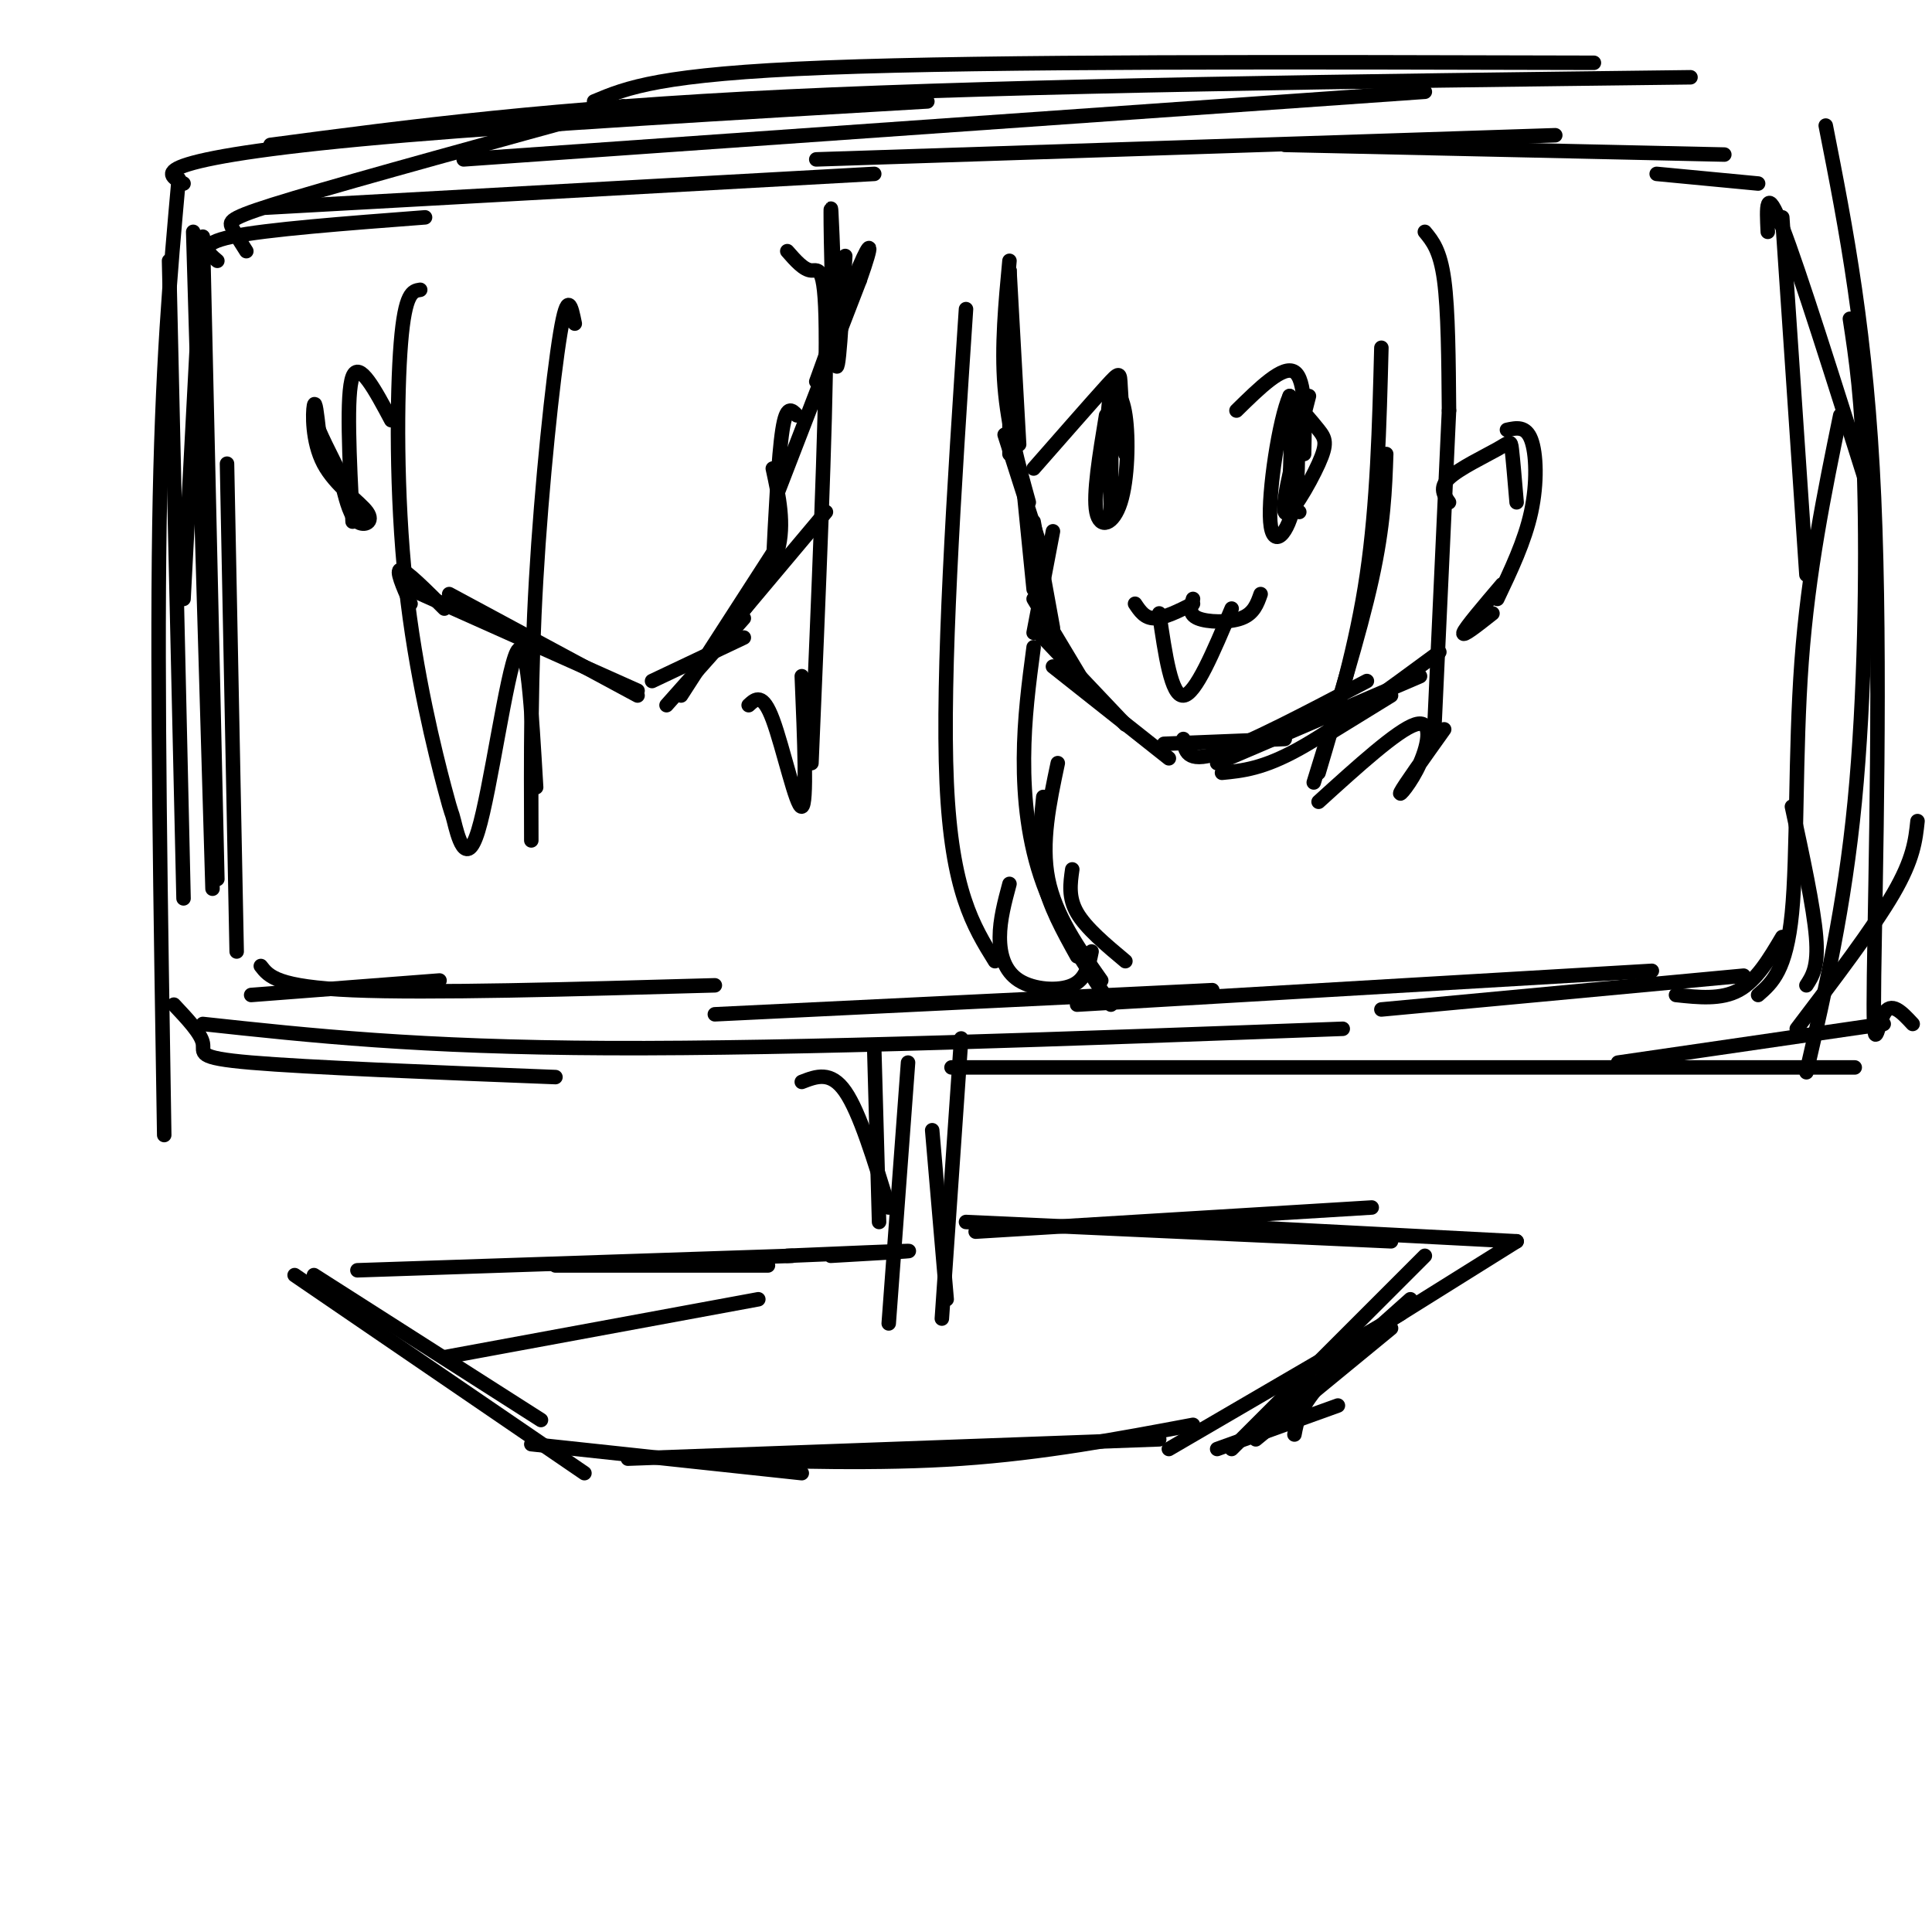 <svg viewBox='0 0 400 400' version='1.1' xmlns='http://www.w3.org/2000/svg' xmlns:xlink='http://www.w3.org/1999/xlink'><g fill='none' stroke='rgb(0,0,0)' stroke-width='3' stroke-linecap='round' stroke-linejoin='round'><path d='M41,67c0.000,0.000 -3.000,57.000 -3,57'/><path d='M40,48c0.000,0.000 4.000,136.000 4,136'/><path d='M37,37c-1.750,19.500 -3.500,39.000 -4,72c-0.500,33.000 0.250,79.500 1,126'/><path d='M35,54c0.000,0.000 3.000,132.000 3,132'/><path d='M36,208c2.822,3.000 5.644,6.000 6,8c0.356,2.000 -1.756,3.000 10,4c11.756,1.000 37.378,2.000 63,3'/><path d='M42,212c22.333,2.417 44.667,4.833 84,5c39.333,0.167 95.667,-1.917 152,-4'/><path d='M197,221c0.000,0.000 187.000,0.000 187,0'/><path d='M335,220c0.000,0.000 55.000,-8.000 55,-8'/><path d='M372,213c7.917,-10.417 15.833,-20.833 20,-28c4.167,-7.167 4.583,-11.083 5,-15'/><path d='M374,222c3.933,-17.067 7.867,-34.133 10,-56c2.133,-21.867 2.467,-48.533 2,-66c-0.467,-17.467 -1.733,-25.733 -3,-34'/><path d='M396,212c-2.250,-2.429 -4.500,-4.857 -6,-2c-1.500,2.857 -2.250,11.000 -2,-8c0.250,-19.000 1.500,-65.143 0,-99c-1.500,-33.857 -5.750,-55.429 -10,-77'/><path d='M51,52c-1.200,-1.867 -2.400,-3.733 -3,-5c-0.600,-1.267 -0.600,-1.933 13,-6c13.600,-4.067 40.800,-11.533 68,-19'/><path d='M38,38c-2.178,-1.178 -4.356,-2.356 1,-4c5.356,-1.644 18.244,-3.756 45,-6c26.756,-2.244 67.378,-4.622 108,-7'/><path d='M56,30c29.000,-3.833 58.000,-7.667 107,-10c49.000,-2.333 118.000,-3.167 187,-4'/><path d='M123,21c6.750,-2.833 13.500,-5.667 48,-7c34.500,-1.333 96.750,-1.167 159,-1'/><path d='M166,224c3.000,-1.167 6.000,-2.333 9,2c3.000,4.333 6.000,14.167 9,24'/><path d='M181,217c0.000,0.000 1.000,36.000 1,36'/><path d='M188,220c0.000,0.000 -4.000,54.000 -4,54'/><path d='M199,215c0.000,0.000 -4.000,58.000 -4,58'/><path d='M193,234c0.000,0.000 3.000,35.000 3,35'/><path d='M74,263c0.000,0.000 90.000,-3.000 90,-3'/><path d='M92,281c0.000,0.000 65.000,-12.000 65,-12'/><path d='M115,262c0.000,0.000 44.000,0.000 44,0'/><path d='M65,264c0.000,0.000 47.000,30.000 47,30'/><path d='M61,264c0.000,0.000 60.000,41.000 60,41'/><path d='M110,299c0.000,0.000 56.000,6.000 56,6'/><path d='M130,302c0.000,0.000 110.000,-4.000 110,-4'/><path d='M145,302c18.500,0.583 37.000,1.167 54,0c17.000,-1.167 32.500,-4.083 48,-7'/><path d='M242,300c0.000,0.000 48.000,-28.000 48,-28'/><path d='M255,300c0.000,0.000 40.000,-40.000 40,-40'/><path d='M260,298c0.000,0.000 28.000,-23.000 28,-23'/><path d='M202,255c0.000,0.000 82.000,-5.000 82,-5'/><path d='M200,253c0.000,0.000 88.000,4.000 88,4'/><path d='M237,253c0.000,0.000 77.000,4.000 77,4'/><path d='M163,260c11.750,-0.500 23.500,-1.000 25,-1c1.500,0.000 -7.250,0.500 -16,1'/><path d='M266,287c0.000,0.000 48.000,-30.000 48,-30'/><path d='M266,291c0.000,0.000 17.000,-12.000 17,-12'/><path d='M252,300c0.000,0.000 25.000,-9.000 25,-9'/><path d='M268,297c0.500,-2.667 1.000,-5.333 5,-10c4.000,-4.667 11.500,-11.333 19,-18'/><path d='M49,197c0.000,0.000 -2.000,-101.000 -2,-101'/><path d='M45,182c0.000,0.000 -3.000,-133.000 -3,-133'/><path d='M52,206c0.000,0.000 39.000,-3.000 39,-3'/><path d='M54,200c1.667,2.167 3.333,4.333 19,5c15.667,0.667 45.333,-0.167 75,-1'/><path d='M148,210c0.000,0.000 103.000,-5.000 103,-5'/><path d='M223,208c0.000,0.000 119.000,-7.000 119,-7'/><path d='M286,209c0.000,0.000 75.000,-7.000 75,-7'/><path d='M347,206c4.667,0.500 9.333,1.000 13,-1c3.667,-2.000 6.333,-6.500 9,-11'/><path d='M374,204c1.250,-1.917 2.500,-3.833 2,-10c-0.500,-6.167 -2.750,-16.583 -5,-27'/><path d='M364,206c2.911,-2.533 5.822,-5.067 7,-17c1.178,-11.933 0.622,-33.267 2,-52c1.378,-18.733 4.689,-34.867 8,-51'/><path d='M366,48c-0.250,-5.000 -0.500,-10.000 3,-1c3.500,9.000 10.750,32.000 18,55'/><path d='M369,45c0.000,0.000 5.000,74.000 5,74'/><path d='M45,54c-2.083,-1.750 -4.167,-3.500 3,-5c7.167,-1.500 23.583,-2.750 40,-4'/><path d='M55,43c0.000,0.000 126.000,-7.000 126,-7'/><path d='M96,33c0.000,0.000 199.000,-14.000 199,-14'/><path d='M169,33c0.000,0.000 153.000,-5.000 153,-5'/><path d='M266,30c0.000,0.000 91.000,2.000 91,2'/><path d='M343,36c0.000,0.000 21.000,2.000 21,2'/><path d='M85,122c0.000,0.000 47.000,21.000 47,21'/><path d='M93,123c0.000,0.000 39.000,21.000 39,21'/><path d='M135,141c0.000,0.000 19.000,-9.000 19,-9'/><path d='M138,146c0.000,0.000 16.000,-18.000 16,-18'/><path d='M141,144c0.000,0.000 20.000,-31.000 20,-31'/><path d='M150,131c0.000,0.000 21.000,-25.000 21,-25'/><path d='M151,130c4.250,-5.250 8.500,-10.500 10,-16c1.500,-5.500 0.250,-11.250 -1,-17'/><path d='M160,118c0.583,-11.833 1.167,-23.667 2,-29c0.833,-5.333 1.917,-4.167 3,-3'/><path d='M161,102c0.000,0.000 17.000,-44.000 17,-44'/><path d='M178,58c3.044,-8.578 2.156,-8.022 0,-3c-2.156,5.022 -5.578,14.511 -9,24'/><path d='M175,53c-0.711,13.244 -1.422,26.489 -2,22c-0.578,-4.489 -1.022,-26.711 -1,-31c0.022,-4.289 0.511,9.356 1,23'/><path d='M209,56c0.000,0.000 2.000,36.000 2,36'/><path d='M209,56c0.000,0.000 0.000,38.000 0,38'/><path d='M209,54c-0.833,8.833 -1.667,17.667 -1,26c0.667,8.333 2.833,16.167 5,24'/><path d='M208,90c0.000,0.000 8.000,25.000 8,25'/><path d='M212,102c0.000,0.000 2.000,20.000 2,20'/><path d='M218,110c0.000,0.000 -4.000,21.000 -4,21'/><path d='M214,108c0.000,0.000 4.000,22.000 4,22'/><path d='M214,124c0.000,0.000 12.000,20.000 12,20'/><path d='M215,131c0.000,0.000 18.000,19.000 18,19'/><path d='M218,138c0.000,0.000 24.000,19.000 24,19'/><path d='M241,154c0.000,0.000 25.000,-1.000 25,-1'/><path d='M245,153c0.333,2.500 0.667,5.000 7,3c6.333,-2.000 18.667,-8.500 31,-15'/><path d='M252,158c0.000,0.000 42.000,-18.000 42,-18'/><path d='M253,160c4.250,-0.417 8.500,-0.833 16,-5c7.500,-4.167 18.250,-12.083 29,-20'/><path d='M275,152c0.000,0.000 13.000,-8.000 13,-8'/><path d='M300,104c-1.048,-1.500 -2.095,-3.000 0,-5c2.095,-2.000 7.333,-4.500 10,-6c2.667,-1.500 2.762,-2.000 3,0c0.238,2.000 0.619,6.500 1,11'/><path d='M312,89c1.956,-0.422 3.911,-0.844 5,2c1.089,2.844 1.311,8.956 0,15c-1.311,6.044 -4.156,12.022 -7,18'/><path d='M311,121c-3.833,4.500 -7.667,9.000 -8,10c-0.333,1.000 2.833,-1.500 6,-4'/><path d='M92,126c-3.917,-3.917 -7.833,-7.833 -9,-8c-1.167,-0.167 0.417,3.417 2,7'/><path d='M81,87c-3.333,-6.250 -6.667,-12.500 -8,-9c-1.333,3.500 -0.667,16.750 0,30'/><path d='M71,101c0.786,2.986 1.573,5.971 3,7c1.427,1.029 3.496,0.100 2,-2c-1.496,-2.100 -6.557,-5.373 -9,-10c-2.443,-4.627 -2.270,-10.608 -2,-12c0.270,-1.392 0.635,1.804 1,5'/><path d='M66,89c1.500,3.500 4.750,9.750 8,16'/><path d='M286,72c-0.417,16.167 -0.833,32.333 -3,47c-2.167,14.667 -6.083,27.833 -10,41'/><path d='M287,94c-0.250,7.333 -0.500,14.667 -3,26c-2.500,11.333 -7.250,26.667 -12,42'/><path d='M273,166c8.167,-7.411 16.333,-14.821 20,-16c3.667,-1.179 2.833,3.875 1,8c-1.833,4.125 -4.667,7.321 -4,6c0.667,-1.321 4.833,-7.161 9,-13'/><path d='M300,85c0.000,0.000 -3.000,65.000 -3,65'/><path d='M200,64c-2.500,37.750 -5.000,75.500 -4,98c1.000,22.500 5.500,29.750 10,37'/><path d='M209,183c-0.994,3.702 -1.988,7.405 -2,11c-0.012,3.595 0.958,7.083 4,9c3.042,1.917 8.155,2.262 11,1c2.845,-1.262 3.423,-4.131 4,-7'/><path d='M223,198c-2.917,-5.250 -5.833,-10.500 -7,-16c-1.167,-5.500 -0.583,-11.250 0,-17'/><path d='M222,180c-0.417,2.917 -0.833,5.833 1,9c1.833,3.167 5.917,6.583 10,10'/><path d='M214,134c-0.978,7.378 -1.956,14.756 -2,23c-0.044,8.244 0.844,17.356 4,26c3.156,8.644 8.578,16.822 14,25'/><path d='M219,158c-1.750,8.250 -3.500,16.500 -2,24c1.500,7.500 6.250,14.250 11,21'/><path d='M235,125c1.000,1.500 2.000,3.000 4,3c2.000,0.000 5.000,-1.500 8,-3'/><path d='M247,124c-0.489,1.578 -0.978,3.156 1,4c1.978,0.844 6.422,0.956 9,0c2.578,-0.956 3.289,-2.978 4,-5'/><path d='M240,127c1.250,8.583 2.500,17.167 5,17c2.500,-0.167 6.250,-9.083 10,-18'/><path d='M214,97c6.022,-6.867 12.044,-13.733 15,-17c2.956,-3.267 2.844,-2.933 3,0c0.156,2.933 0.578,8.467 1,14'/><path d='M229,86c-1.357,8.185 -2.715,16.370 -2,20c0.715,3.630 3.501,2.705 5,-2c1.499,-4.705 1.711,-13.190 1,-18c-0.711,-4.810 -2.346,-5.946 -3,-2c-0.654,3.946 -0.327,12.973 0,22'/><path d='M230,106c0.044,-1.778 0.156,-17.222 0,-22c-0.156,-4.778 -0.578,1.111 -1,7'/><path d='M256,85c4.833,-4.750 9.667,-9.500 12,-8c2.333,1.500 2.167,9.250 2,17'/><path d='M271,82c-2.869,11.107 -5.738,22.214 -5,24c0.738,1.786 5.083,-5.750 7,-10c1.917,-4.250 1.405,-5.214 0,-7c-1.405,-1.786 -3.702,-4.393 -6,-7'/><path d='M267,82c-2.134,4.713 -4.469,19.995 -4,26c0.469,6.005 3.742,2.732 5,-4c1.258,-6.732 0.502,-16.923 0,-18c-0.502,-1.077 -0.751,6.962 -1,15'/><path d='M267,101c0.167,3.333 1.083,4.167 2,5'/><path d='M295,48c1.583,1.917 3.167,3.833 4,10c0.833,6.167 0.917,16.583 1,27'/><path d='M163,52c1.711,1.956 3.422,3.911 5,4c1.578,0.089 3.022,-1.689 3,15c-0.022,16.689 -1.511,51.844 -3,87'/><path d='M166,140c0.556,13.333 1.111,26.667 0,27c-1.111,0.333 -3.889,-12.333 -6,-18c-2.111,-5.667 -3.556,-4.333 -5,-3'/><path d='M87,60c-1.571,0.233 -3.141,0.466 -4,11c-0.859,10.534 -1.006,31.369 1,50c2.006,18.631 6.165,35.059 8,42c1.835,6.941 1.348,4.397 2,7c0.652,2.603 2.445,10.355 5,2c2.555,-8.355 5.873,-32.816 8,-37c2.127,-4.184 3.064,11.908 4,28'/><path d='M119,67c-0.733,-3.622 -1.467,-7.244 -3,2c-1.533,9.244 -3.867,31.356 -5,51c-1.133,19.644 -1.067,36.822 -1,54'/></g>
</svg>
